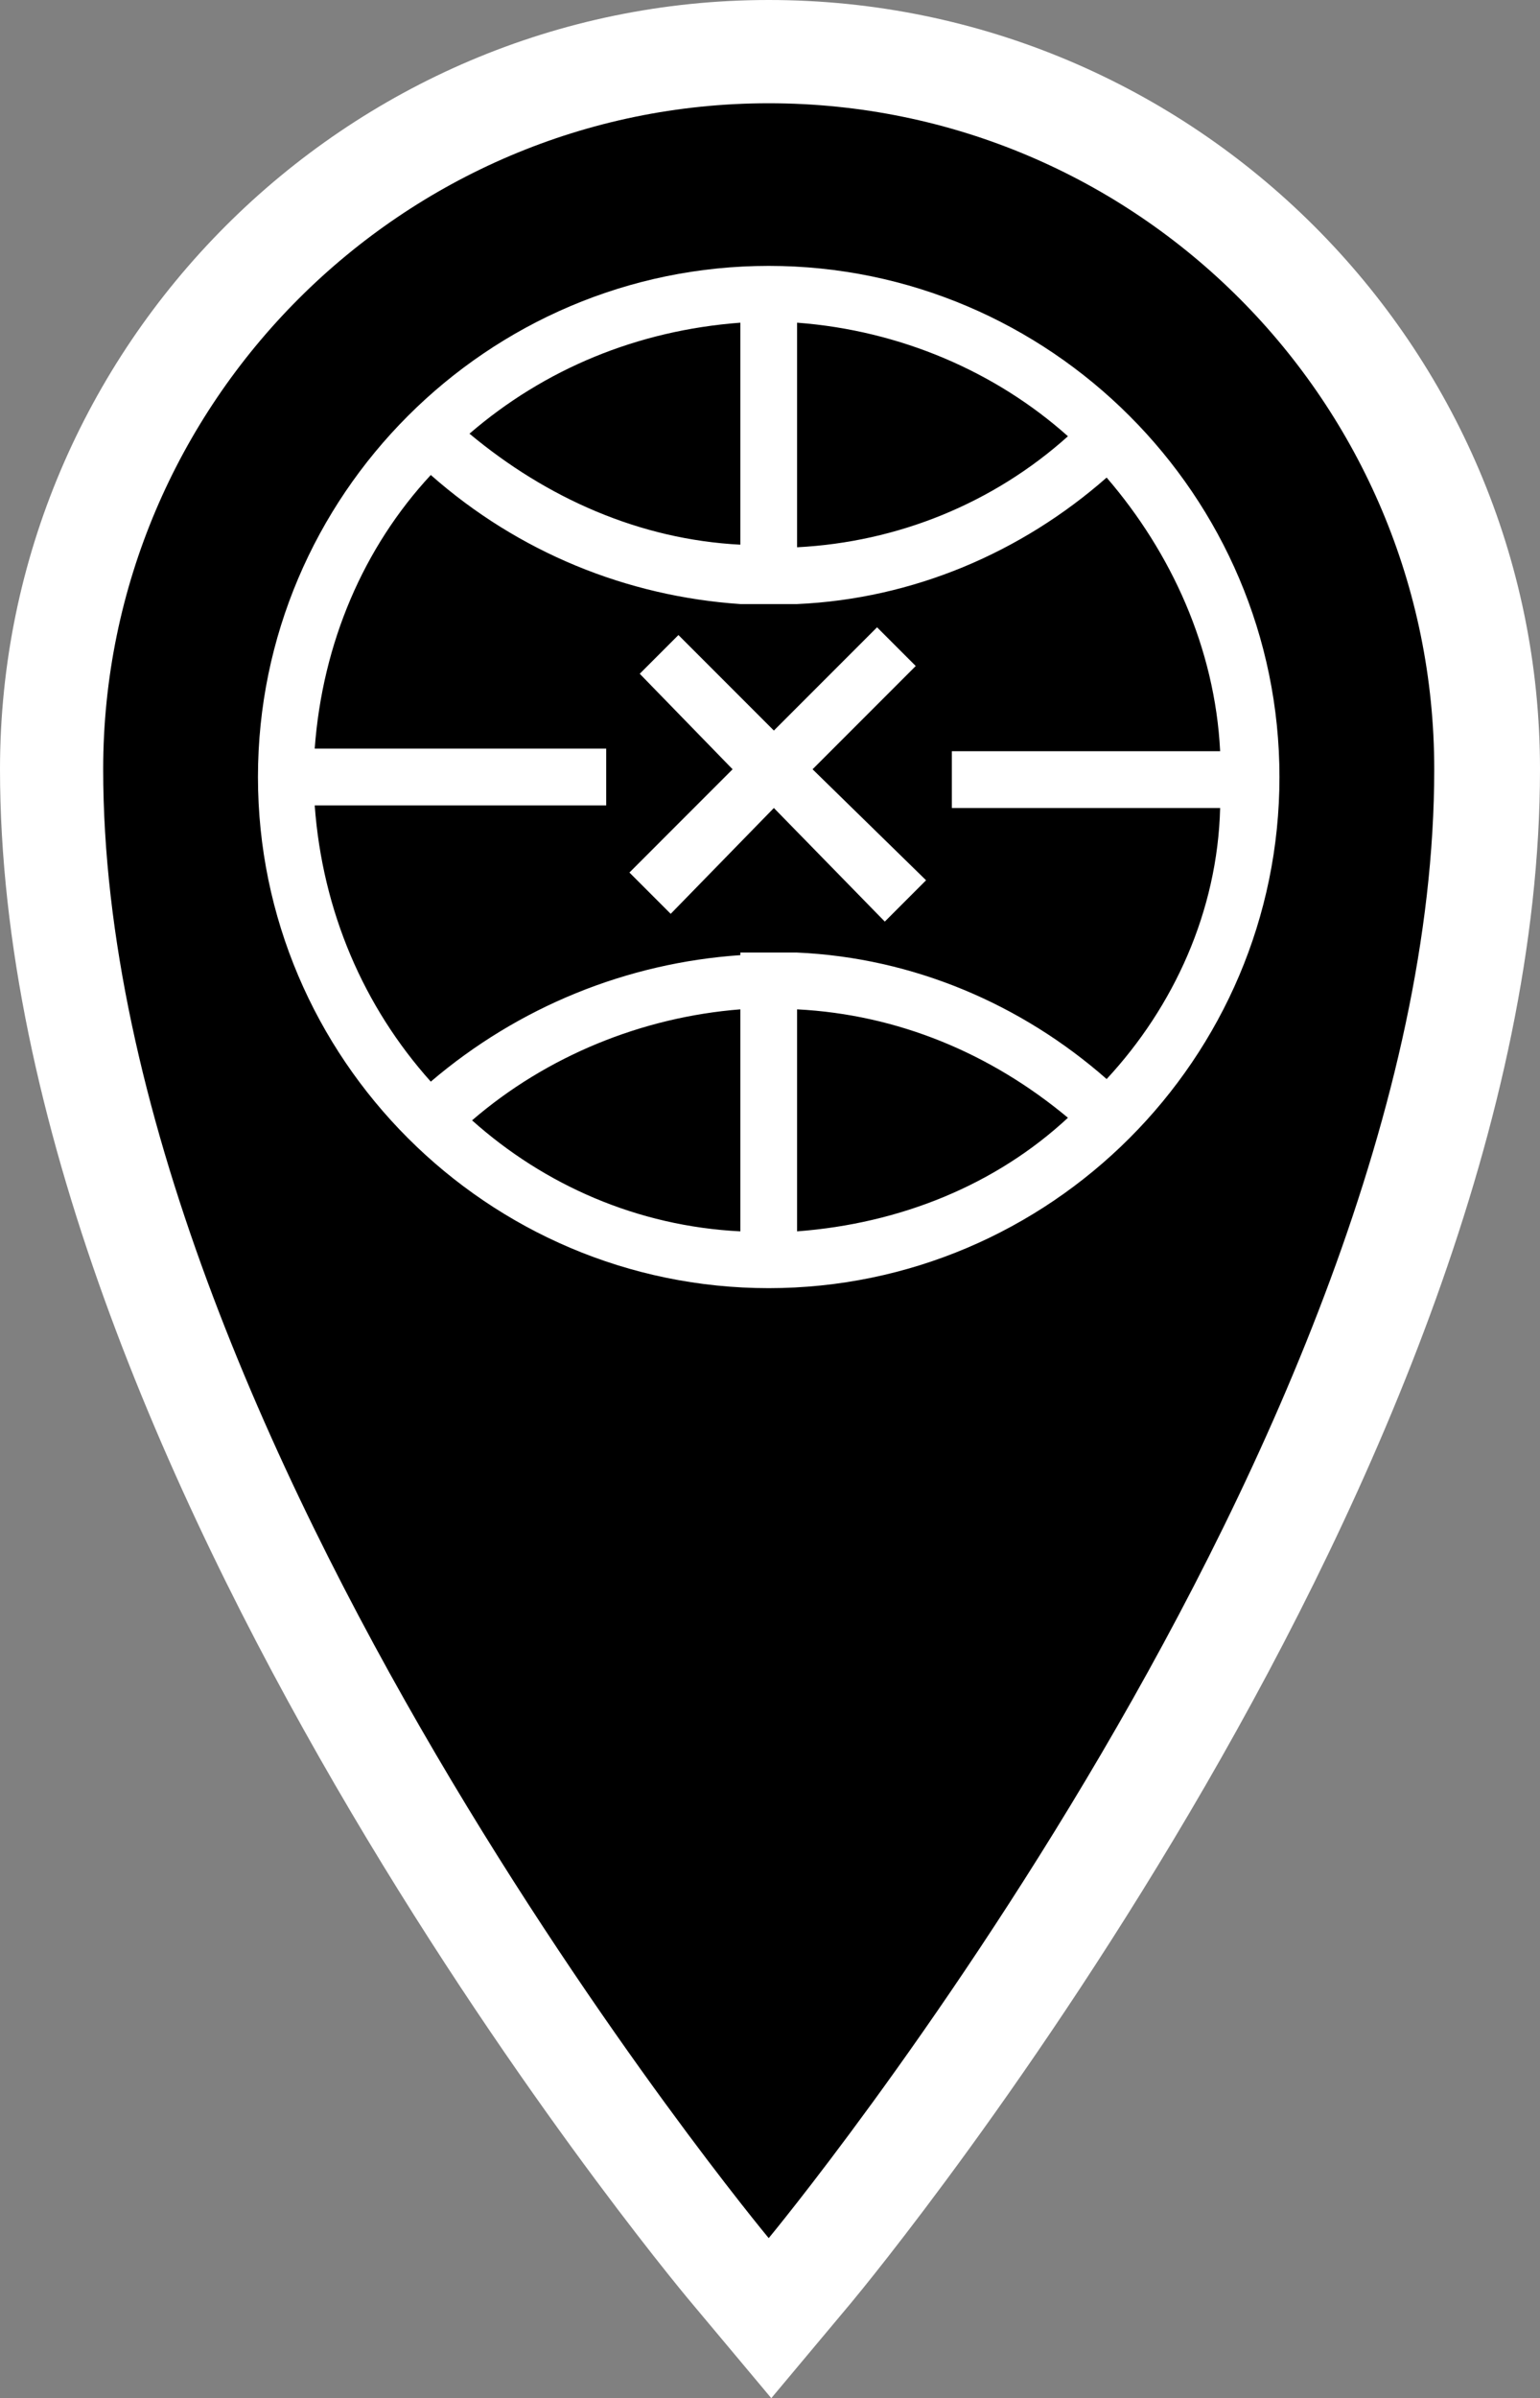 <?xml version="1.0" encoding="utf-8"?>
<!-- Generator: Adobe Illustrator 16.0.0, SVG Export Plug-In . SVG Version: 6.00 Build 0)  -->
<!DOCTYPE svg PUBLIC "-//W3C//DTD SVG 1.1//EN" "http://www.w3.org/Graphics/SVG/1.1/DTD/svg11.dtd">
<svg version="1.1" id="Laag_1" xmlns="http://www.w3.org/2000/svg" xmlns:xlink="http://www.w3.org/1999/xlink" x="0px" y="0px"
	 width="382.543px" height="595.281px" viewBox="229.673 0 382.543 595.281" enable-background="new 229.673 0 382.543 595.281"
	 xml:space="preserve">
<rect x="229.673" y="0" width="382.543" height="595.281" fill="#808080" stroke="none"/>
<path fill="#FFFFFF" d="M420.624,0C315.537,0,229.673,85.864,229.673,190.951c0,173.01,164.68,372.291,171.729,380.621
	l19.863,23.708l19.864-23.708c6.407-7.689,171.087-207.611,171.087-380.621C612.216,85.864,526.352,0,420.624,0z"/>
<path d="M420.624,25.631c91.631,0,165.32,74.33,165.32,165.32c0,165.32-165.32,364.602-165.32,364.602
	s-165.32-198.641-165.32-364.602C255.304,99.961,329.634,25.631,420.624,25.631"/>
<g>
	<g>
		<polygon fill="#FFFFFF" points="449.46,228.758 459.712,218.505 431.517,190.951 457.148,165.32 447.536,155.709 421.906,181.34 
			398.198,157.631 388.586,167.243 411.655,190.951 386.024,216.583 396.276,226.835 421.906,200.563 		"/>
	</g>
	<path fill="#FFFFFF" d="M420.625,66c-69.845,0-126.874,57.029-126.874,126.874s57.029,126.874,126.874,126.874
		c69.843,0,126.872-57.029,126.872-126.874S490.468,66,420.625,66z M494.954,108.292c-18.582,16.66-42.291,26.271-67.281,27.553
		V80.097C453.304,82.019,477.013,92.272,494.954,108.292z M413.576,80.097v55.106c-24.99-1.281-48.058-11.534-67.281-27.554
		C364.877,91.632,387.946,82.019,413.576,80.097z M413.576,305.65c-25.631-1.281-48.699-11.534-66.641-27.554
		c18.583-16.019,42.291-25.631,66.641-27.553V305.65z M427.673,305.65v-55.106c24.99,1.281,48.059,10.893,67.281,26.912
		C477.013,294.116,453.304,303.728,427.673,305.65z M504.566,267.844c-21.145-18.583-48.059-30.116-76.893-31.398l0,0l0,0l0,0
		h-14.097v0.642c-28.194,1.922-55.106,12.815-76.893,31.397c-16.66-18.582-26.913-42.291-28.835-68.562h72.407v-14.098h-72.407
		c1.922-26.271,12.175-49.98,28.835-67.922c21.786,19.223,48.698,30.116,76.893,32.039l0,0h14.097l0,0l0,0l0,0
		c28.834-1.282,55.748-12.816,76.893-31.398c16.02,18.582,26.912,42.291,28.195,67.922H466.12v14.098h66.641
		C532.118,226.194,521.226,249.903,504.566,267.844z"/>
</g>
</svg>

